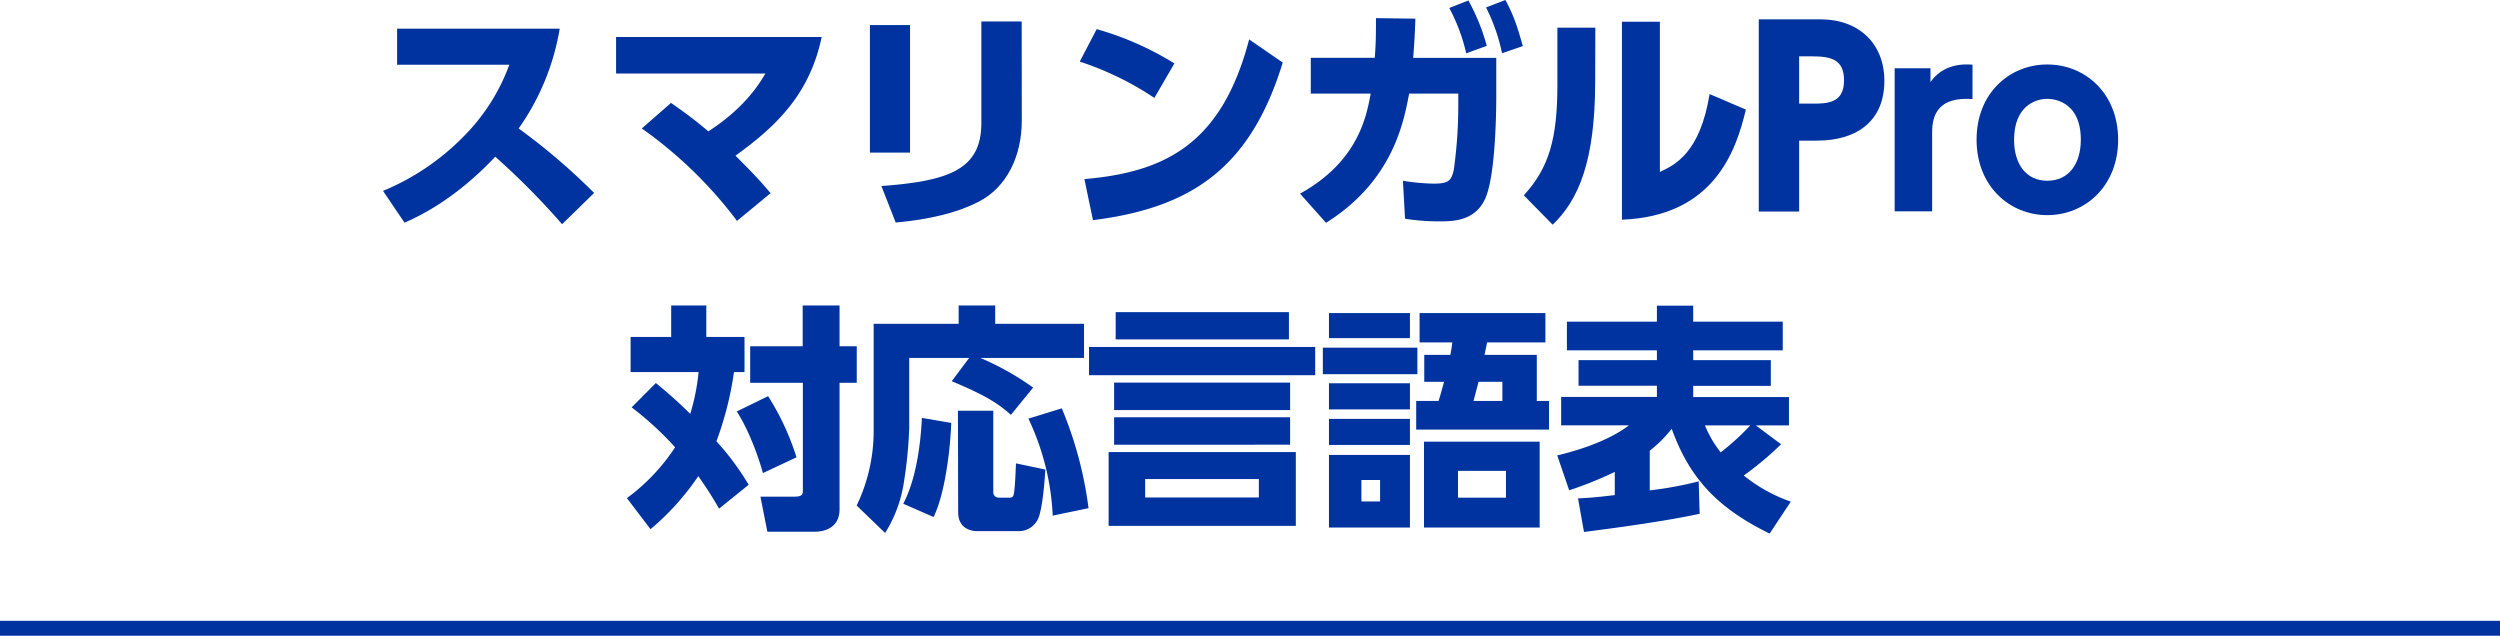 <svg xmlns="http://www.w3.org/2000/svg" viewBox="0 0 670 170.37"><defs><style>.cls-1{fill:#0033a0;}.cls-2{fill:none;stroke:#0033a0;stroke-miterlimit:10;stroke-width:4px;}</style></defs><title>m6_sp</title><g id="レイヤー_2" data-name="レイヤー 2"><g id="レイアウト"><path class="cls-1" d="M150,7.68a64.7,64.7,0,0,1-11,26.75,167.9,167.9,0,0,1,20.22,17.28l-8.58,8.38A197.36,197.36,0,0,0,132.73,42c-4,4.23-12.55,12.61-24.32,17.67l-5.76-8.51a65,65,0,0,0,22-15A52.79,52.79,0,0,0,136.5,17.34H106.42V7.68Z"/><path class="cls-1" d="M179.83,27.58c2.11,1.47,5.76,4,10,7.62,9.85-6.34,13.69-12.8,15.29-15.49H165.11V9.92h55.1c-3.2,15.23-12,23.81-23.1,31.8,5.06,5.12,5.63,5.64,9.41,10.05l-9,7.43A114.12,114.12,0,0,0,172,34.43Z"/><path class="cls-1" d="M243.89,40.89H233.14V6.72h10.75Zm29.95-8.64c0,9.6-4,18-11.71,21.89-5.63,2.88-13,4.67-22.08,5.5l-3.84-9.79C253.81,48.57,263,45.63,263,33.09V5.76h10.81Z"/><path class="cls-1" d="M309.37,26.24a81.44,81.44,0,0,0-20-9.73l4.54-8.7A81.76,81.76,0,0,1,314.74,17ZM290.62,48c21.5-1.86,36.79-9.28,44.15-37.44l9,6.21C335.16,44.86,319.48,55.68,292.92,59Z"/><path class="cls-1" d="M348.41,51.9C364,43.26,366.2,31.23,367.35,25.09H351.29v-9.6h17.15c.25-3.27.32-5.25.32-10.63L379.32,5c-.13,4.16-.26,6.15-.58,10.5H401V25.73c0,7-.45,21.24-2.75,27-2.63,6.59-8.9,6.59-12.48,6.59a56.62,56.62,0,0,1-9.22-.7l-.57-10.18a54.08,54.08,0,0,0,8.32.77c4,0,4.67-.89,5.31-3.65a124.45,124.45,0,0,0,1.21-17.08V25.09H377.65c-1.47,7.74-4.41,23.42-22.27,34.62ZM393.53.13a54.33,54.33,0,0,1,4.92,12.16l-5.5,2a49.06,49.06,0,0,0-4.54-12.15ZM403.44,0c2.18,4,3.14,6.91,4.68,12.35l-5.57,1.92A49.29,49.29,0,0,0,398.26,2Z"/><path class="cls-1" d="M427.51,21.76c0,21.63-4.54,31.87-11.39,38.46l-7.74-7.87c6.84-7.49,9-15.3,9-29.7V7.42h10.17Zm17.34,24.32c4.1-1.92,10.76-5.12,13.32-20.87l9.72,4.16c-2.68,11.33-8.7,28.55-33.21,29.51V5.82h10.17Z"/><path class="cls-1" d="M487.86,5.18c10.37,0,17.15,6.53,17.15,16.51,0,10.37-6.91,16-18.11,16h-4.73v19H471.35V5.18Zm-2.17,22.59c3.84,0,8.51,0,8.51-6.2,0-5.51-3.26-6.47-8.51-6.47h-3.52V27.77Z"/><path class="cls-1" d="M507.77,56.64V18.3h9.6V22c2.17-3.13,5.82-5.12,11.26-4.67v9.22c-5-.32-10.82.57-10.82,8.77V56.64Z"/><path class="cls-1" d="M548.66,17.28c10.18,0,19,7.74,19,20.16s-8.83,20.22-19,20.22c-10,0-18.94-7.68-18.94-20.22S538.62,17.28,548.66,17.28Zm0,31.16c5.83,0,9-4.6,9-11,0-10.95-8.25-10.95-9-10.95-3.07,0-8.89,1.86-8.89,11C539.77,43.84,542.9,48.44,548.66,48.44Z"/><path class="cls-1" d="M175.77,102.65c2.17,1.8,5,4.1,9.21,8.26a55.79,55.79,0,0,0,2.24-11.2H169V90.3h10.88V81.86h9.41V90.3h10.24v9.41h-2.82A89.07,89.07,0,0,1,192,118.27a70,70,0,0,1,8.64,11.65l-7.93,6.4a99.63,99.63,0,0,0-5.57-8.71,68.72,68.72,0,0,1-12.8,14.21L168,133.5a52.54,52.54,0,0,0,12.93-13.63,85,85,0,0,0-11.65-10.69Zm30.08,3.52a68.71,68.71,0,0,1,7.61,16.39l-9,4.22c-.89-3.33-3.45-11-7-16.51ZM225,81.86V92.8h4.61v9.79H225v33.92c0,5-4.16,6-6.65,6H205.65l-1.85-9.41H213c2.17,0,2.17-.77,2.17-1.92V102.59H201.05V92.8h14.07V81.86Z"/><path class="cls-1" d="M259.73,95.93H243.67v18.82a118.06,118.06,0,0,1-1.34,13.95,35.78,35.78,0,0,1-5.12,14.14l-7.62-7.36a46.21,46.21,0,0,0,4.55-19.58V86.78h22.78V81.86h9.79v4.92h23.81v9.15H262.74a73.65,73.65,0,0,1,14.14,7.94l-5.95,7.3c-3.07-2.69-6.2-5-15.87-9Zm-4.8,17.41c-.19,6-1.47,18.56-4.73,25.22L242.07,135c3.46-6.53,4.67-16,5-23Zm1.8-3.26h9.47v21.69a1.44,1.44,0,0,0,1.47,1.6h2.88c.38,0,1,0,1.15-1,.32-1.35.51-6.53.58-8.19l7.87,1.66c-.13,2.24-.71,10.69-2,13.31a5.69,5.69,0,0,1-5.18,3.2h-11c-2.18,0-5.18-1-5.18-5.05Zm27.83-.64a103.53,103.53,0,0,1,7.17,26.75l-9.6,2a67.65,67.65,0,0,0-6.52-26Z"/><path class="cls-1" d="M352.47,93v7.55H291.86V93Zm-5.19,28.16v19.77H297.11V121.15Zm-1.53-18.62v7.36H298.58v-7.36Zm0,9.28v7.36H298.58v-7.36Zm-.32-28.16v7.29H299V83.65Zm-8.06,44.73H306.9v4.93h30.47Z"/><path class="cls-1" d="M379.86,93.18v7.11H354.52V93.18Zm-2-9.28v6.72h-21.7V83.9Zm0,18.82v7h-21.7v-7Zm0,9.53v7h-21.7v-7Zm0,9.67v19.45h-21.7V121.92Zm-8,6.72h-5v5.76h5Zm42-33.54v12.35h3.27v7.68H379.54v-7.68h6c.45-1.34.51-1.72,1.47-5.12h-5.31V95.1h7c.26-1.15.32-1.92.52-3.33h-8.77V83.9h33.72v7.87H398.55c-.13.58-.64,3.14-.7,3.33Zm.77,46.27h-31v-23h31ZM403.6,126.2H390.74v7.17H403.6Zm-7.35-23.87c-.64,2.56-.77,2.88-1.35,5.12h7.74v-5.12Z"/><path class="cls-1" d="M474.26,143c-13.12-6.46-21.18-14-26.24-28.09a34.59,34.59,0,0,1-5.89,5.89v10.62A96.81,96.81,0,0,0,455.25,129l.26,8.7c-4.29.9-12,2.44-31,4.87l-1.6-9c2.56-.12,4.6-.25,9.85-.89v-6.21a100.17,100.17,0,0,1-12.22,4.93l-3.2-9.35c12.41-2.94,18-7.1,19.2-8.06H418.39v-7.61h25.66v-3h-21V96.51h21V93.89H419.93V86.21h24.12V81.92h9.73v4.29h24v7.68h-24v2.62h20.8v6.91h-20.8v3h25.66V114h-8.89l6.78,5.06a87.1,87.1,0,0,1-10,8.38,42.17,42.17,0,0,0,12.6,7Zm-17.34-29a29.91,29.91,0,0,0,4.22,7.23,66.23,66.23,0,0,0,7.94-7.23Z"/><line class="cls-2" x1="670" y1="168.37" y2="168.37"/></g></g></svg>